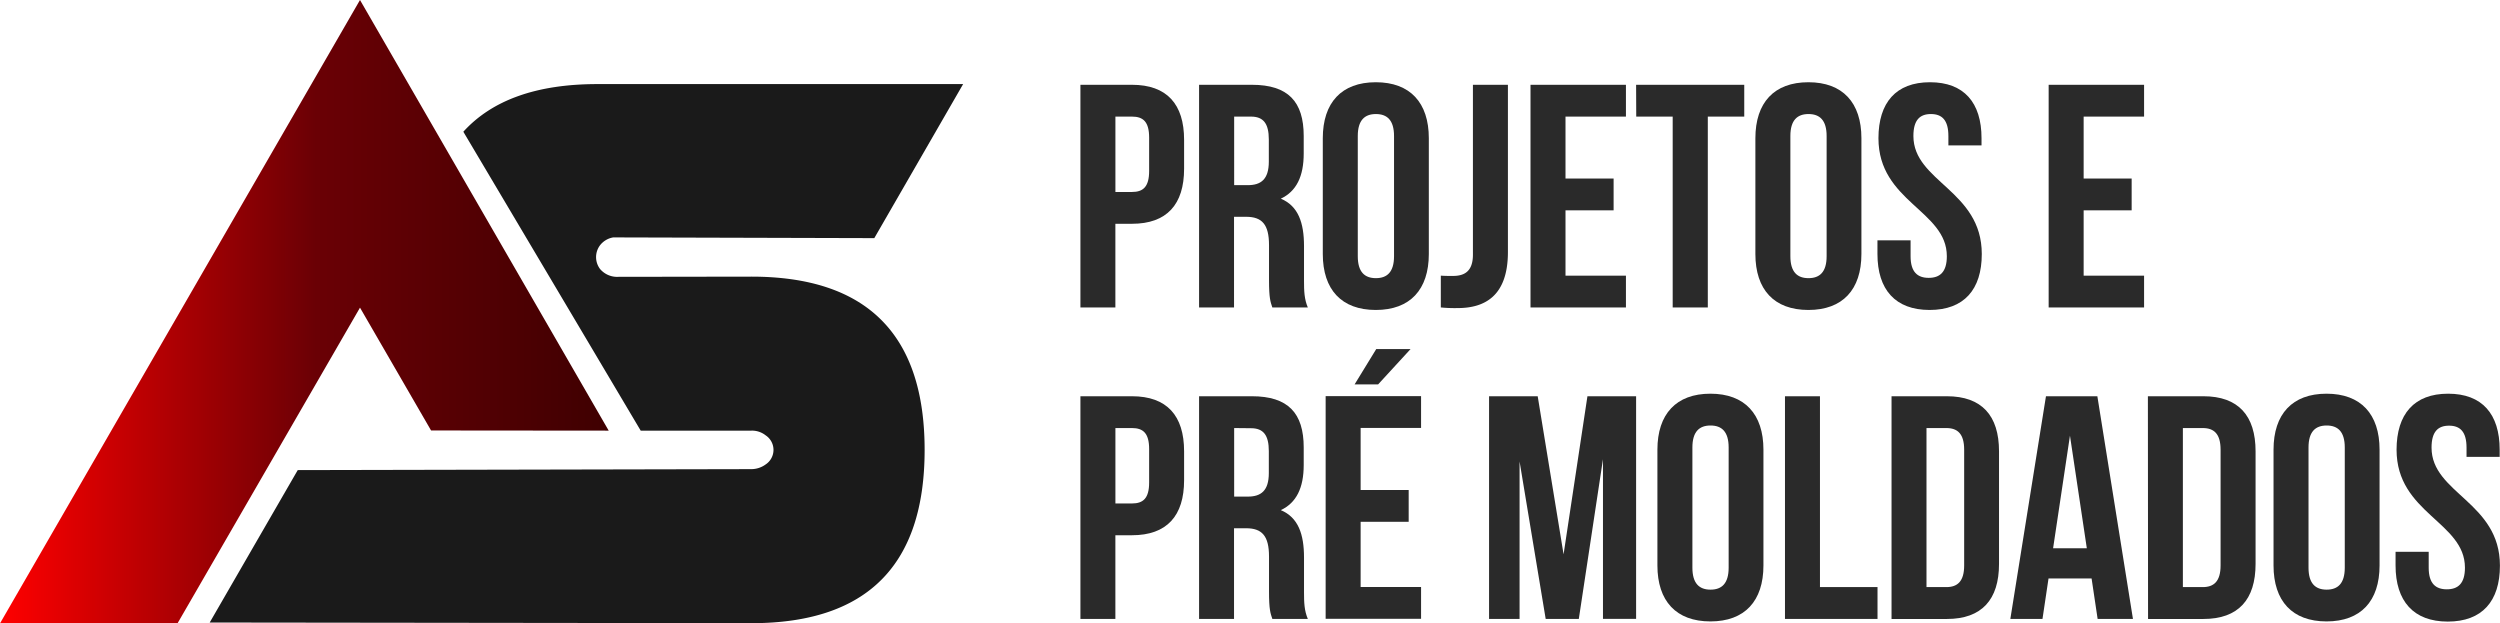 <svg id="Camada_1" data-name="Camada 1" xmlns="http://www.w3.org/2000/svg" xmlns:xlink="http://www.w3.org/1999/xlink" viewBox="0 0 754.52 188.14"><defs><style>.cls-1{fill:#2a2a2a;}.cls-2{fill:url(#Gradiente_sem_nome_26);}.cls-3{fill:#1a1a1a;}.cls-4{fill:#c1272d;}</style><linearGradient id="Gradiente_sem_nome_26" y1="94.07" x2="183.71" y2="94.07" gradientUnits="userSpaceOnUse"><stop offset="0" stop-color="red"/><stop offset="0.52" stop-color="#6a0005"/><stop offset="1" stop-color="#3f0001"/></linearGradient></defs><path class="cls-1" d="M357.37,46.32v8.73c0,10.75-5.18,16.61-15.74,16.61h-5V96.91H326.08V29.71h15.55C352.19,29.71,357.37,35.57,357.37,46.32Zm-20.73-7V62.06h5c3.36,0,5.18-1.54,5.18-6.34V45.65c0-4.8-1.82-6.34-5.18-6.34Z" transform="translate(0 -4.12)"/><path class="cls-1" d="M384,96.91c-.58-1.73-1-2.79-1-8.26V78.09c0-6.24-2.12-8.54-6.92-8.54h-3.64V96.91H361.89V29.71h15.93c10.95,0,15.65,5.09,15.65,15.46v5.28c0,6.91-2.21,11.42-6.91,13.63,5.28,2.2,7,7.29,7,14.3V88.75c0,3.26.09,5.66,1.15,8.16Zm-11.52-57.6V60h4.12c3.94,0,6.34-1.73,6.34-7.11V46.22c0-4.8-1.63-6.91-5.38-6.91Z" transform="translate(0 -4.12)"/><path class="cls-1" d="M399.23,45.84c0-10.75,5.66-16.9,16-16.9s16,6.15,16,16.9V80.78c0,10.75-5.66,16.89-16,16.89s-16-6.14-16-16.89Zm10.56,35.61c0,4.8,2.11,6.62,5.47,6.62s5.47-1.82,5.47-6.62V45.17c0-4.8-2.11-6.63-5.47-6.63s-5.47,1.83-5.47,6.63Z" transform="translate(0 -4.12)"/><path class="cls-1" d="M434.85,87.31c1.15.09,2.49.09,3.64.09,3.36,0,6.05-1.25,6.05-6.43V29.71H455.1V80.2c0,13.44-7.2,16.9-15.17,16.9a43.65,43.65,0,0,1-5.08-.19Z" transform="translate(0 -4.12)"/><path class="cls-1" d="M472.48,58H487v9.6H472.48V87.31h18.24v9.6h-28.8V29.71h28.8v9.6H472.48Z" transform="translate(0 -4.12)"/><path class="cls-1" d="M493.79,29.71h32.64v9.6h-11v57.6H504.83V39.31h-11Z" transform="translate(0 -4.12)"/><path class="cls-1" d="M529.79,45.84c0-10.75,5.66-16.9,16-16.9s16,6.15,16,16.9V80.78c0,10.75-5.66,16.89-16,16.89s-16-6.14-16-16.89Zm10.56,35.61c0,4.8,2.11,6.62,5.47,6.62s5.47-1.82,5.47-6.62V45.17c0-4.8-2.11-6.63-5.47-6.63s-5.47,1.83-5.47,6.63Z" transform="translate(0 -4.12)"/><path class="cls-1" d="M582.49,28.94c10.27,0,15.55,6.15,15.55,16.9V48h-10V45.17c0-4.8-1.92-6.63-5.28-6.63s-5.28,1.83-5.28,6.63c0,13.82,20.64,16.41,20.64,35.61,0,10.75-5.38,16.89-15.74,16.89s-15.75-6.14-15.75-16.89V76.65h10v4.8c0,4.8,2.11,6.53,5.47,6.53s5.47-1.73,5.47-6.53c0-13.82-20.64-16.41-20.64-35.61C566.94,35.09,572.22,28.94,582.49,28.94Z" transform="translate(0 -4.12)"/><path class="cls-1" d="M628.86,58h14.49v9.6H628.86V87.31H647.1v9.6H618.3V29.71h28.8v9.6H628.86Z" transform="translate(0 -4.12)"/><path class="cls-1" d="M357.37,140.32v8.73c0,10.75-5.18,16.61-15.74,16.61h-5v25.25H326.08v-67.2h15.55C352.19,123.71,357.37,129.57,357.37,140.32Zm-20.73-7v22.75h5c3.36,0,5.18-1.53,5.18-6.33V139.65c0-4.8-1.82-6.34-5.18-6.34Z" transform="translate(0 -4.12)"/><path class="cls-1" d="M384,190.91c-.58-1.73-1-2.79-1-8.26V172.09c0-6.24-2.12-8.54-6.92-8.54h-3.64v27.36H361.89v-67.2h15.93c10.95,0,15.65,5.09,15.65,15.46v5.28c0,6.91-2.21,11.42-6.91,13.63,5.28,2.21,7,7.29,7,14.3v10.37c0,3.26.09,5.66,1.15,8.16Zm-11.52-57.6V154h4.12c3.94,0,6.34-1.73,6.34-7.1v-6.63c0-4.8-1.63-6.91-5.38-6.91Z" transform="translate(0 -4.12)"/><path class="cls-1" d="M410.65,152h14.5v9.6h-14.5v19.68h18.24v9.6h-28.8v-67.2h28.8v9.6H410.65Zm15.07-42.53-9.79,10.66h-7.1l6.53-10.66Z" transform="translate(0 -4.12)"/><path class="cls-1" d="M471.9,171.42l7.2-47.71h14.69v67.2h-10V142.72l-7.29,48.19h-10l-7.88-47.52v47.52h-9.21v-67.2h14.68Z" transform="translate(0 -4.12)"/><path class="cls-1" d="M500.22,139.84c0-10.75,5.66-16.9,16-16.9s16,6.15,16,16.9v34.94c0,10.75-5.66,16.89-16,16.89s-16-6.14-16-16.89Zm10.56,35.61c0,4.8,2.11,6.63,5.47,6.63s5.47-1.83,5.47-6.63V139.17c0-4.8-2.11-6.63-5.47-6.63s-5.47,1.83-5.47,6.63Z" transform="translate(0 -4.12)"/><path class="cls-1" d="M538.72,123.71h10.56v57.6h17.37v9.6H538.72Z" transform="translate(0 -4.12)"/><path class="cls-1" d="M570.88,123.71h16.7c10.56,0,15.74,5.86,15.74,16.61v34c0,10.75-5.18,16.61-15.74,16.61h-16.7Zm10.55,9.6v48h6c3.36,0,5.37-1.73,5.37-6.53V139.84c0-4.8-2-6.53-5.37-6.53Z" transform="translate(0 -4.12)"/><path class="cls-1" d="M643.74,190.91H633.08l-1.82-12.2h-13l-1.82,12.2h-9.7l10.75-67.2H633Zm-24.1-21.31h10.18l-5.09-34Z" transform="translate(0 -4.12)"/><path class="cls-1" d="M648.25,123.71H665c10.56,0,15.75,5.86,15.75,16.61v34c0,10.75-5.19,16.61-15.75,16.61h-16.7Zm10.56,9.6v48h6c3.36,0,5.38-1.73,5.38-6.53V139.84c0-4.8-2-6.53-5.38-6.53Z" transform="translate(0 -4.12)"/><path class="cls-1" d="M686.17,139.84c0-10.75,5.66-16.9,16-16.9s16,6.15,16,16.9v34.94c0,10.75-5.66,16.89-16,16.89s-16-6.14-16-16.89Zm10.56,35.61c0,4.8,2.11,6.63,5.47,6.63s5.47-1.83,5.47-6.63V139.17c0-4.8-2.11-6.63-5.47-6.63s-5.47,1.83-5.47,6.63Z" transform="translate(0 -4.12)"/><path class="cls-1" d="M738.87,122.94c10.27,0,15.55,6.15,15.55,16.9V142h-10v-2.78c0-4.8-1.92-6.63-5.28-6.63s-5.28,1.83-5.28,6.63c0,13.82,20.64,16.41,20.64,35.61,0,10.75-5.38,16.89-15.74,16.89S723,185.53,723,174.78v-4.13h10v4.8c0,4.8,2.11,6.53,5.47,6.53s5.47-1.73,5.47-6.53c0-13.82-20.64-16.41-20.64-35.61C723.32,129.09,728.6,122.94,738.87,122.94Z" transform="translate(0 -4.12)"/><polygon class="cls-2" points="108.65 0 0 188.14 53.57 188.14 108.65 92.85 130.1 129.92 183.71 129.97 108.65 0"/><path class="cls-3" d="M226.77,87.61l-40.12.06a6.76,6.76,0,0,1-5.56-2.38,5.95,5.95,0,0,1,0-7.14,6.35,6.35,0,0,1,4-2.38l78.78.22L290.68,29.5H180.28q-27.4,0-40.44,14.38l53.53,90.21h33.4a6.63,6.63,0,0,1,4.35,1.45,5.25,5.25,0,0,1,0,8.72,7.33,7.33,0,0,1-4.36,1.45L89.86,146q-13.29,23-26.57,46l163.48.2q52.29,0,52.29-52.29T226.77,87.61Z" transform="translate(0 -4.12)"/><path class="cls-4" d="M281.84,151.54" transform="translate(0 -4.12)"/></svg>